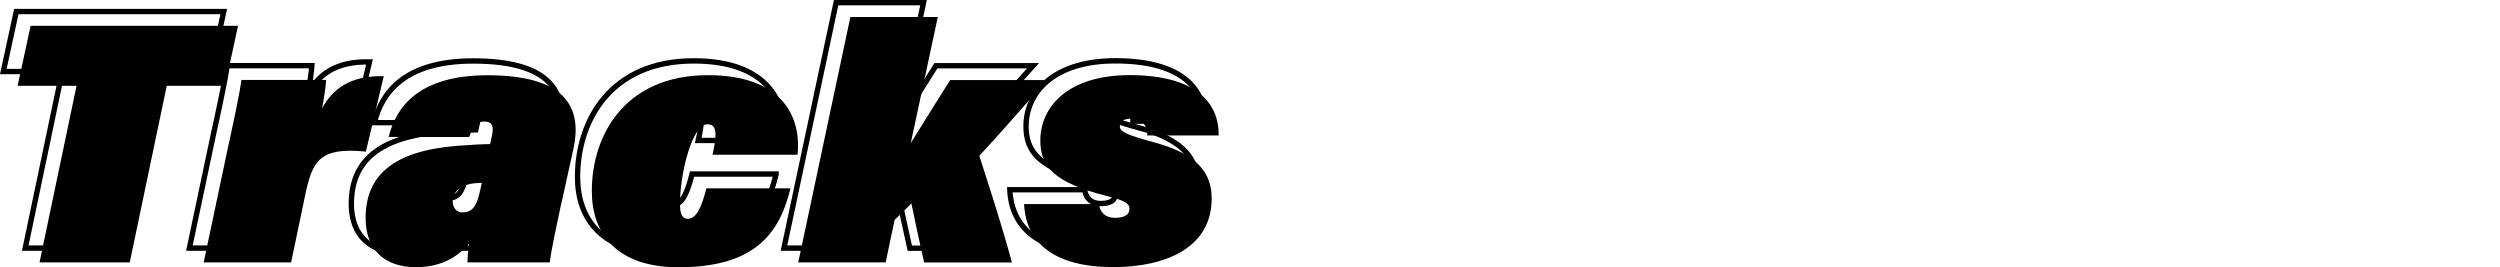 <?xml version="1.0" encoding="UTF-8" standalone="no"?><svg xmlns="http://www.w3.org/2000/svg" id="main_v3_zaakceptowane" width="350" height="37.415" version="1.1" viewBox="0 0 350 37.415"><defs id="defs1049"><style id="style1047">.cls-1{fill:none;stroke:#000;stroke-miterlimit:10;stroke-width:.75px}</style></defs><g id="g1063" transform="translate(-.005 -.005)"><path id="path1051" d="M 8.72,10.02 H 0.47 l 1.82,-8.4 h 29.04 l -1.82,8.4 H 21.35 L 16.17,34.74 H 3.54 Z" class="cls-1"/><path id="path1053" d="m 30.08,17.94 c 0.96,-4.46 1.44,-6.77 1.73,-8.74 h 11.86 c -0.05,0.77 -0.29,2.54 -0.58,3.98 1.49,-2.69 3.84,-4.61 8.64,-4.51 l -2.5,10.56 c -6.53,-0.67 -7.49,1.34 -8.5,6.1 l -1.97,9.41 H 26.52 l 3.55,-16.8 z" class="cls-1"/><path id="path1055" d="m 76.6,26.39 c -0.67,3.22 -1.39,6.43 -1.63,8.35 H 63.45 c 0,-0.82 0.1,-1.49 0.24,-2.64 -1.78,2.06 -4.13,3.31 -7.49,3.31 -4.13,0 -7.01,-2.26 -7.01,-6.86 0,-6 3.89,-9.41 12.77,-10.13 1.73,-0.14 3.79,-0.24 4.66,-0.24 l 0.29,-1.34 c 0.29,-1.49 -0.24,-1.82 -1.15,-1.82 -1.34,0 -1.63,0.96 -2.06,2.16 H 52.42 C 53.43,13 56.64,8.54 66.25,8.54 c 10.8,0 13.3,4.37 12.05,10.22 l -1.68,7.63 z M 65.46,23.61 c -0.58,0 -1.49,0.05 -2.16,0.29 -1.06,0.38 -1.92,1.1 -1.92,2.3 0,0.86 0.53,1.54 1.34,1.54 1.49,0 2.06,-0.96 2.5,-3.07 z" class="cls-1"/><path id="path1057" d="m 108.66,24.38 c -1.58,6.72 -5.42,11.04 -15.65,11.04 -8.64,0 -12.15,-4.66 -12.15,-10.66 0,-7.78 4.56,-16.23 16.27,-16.23 10.27,0 13.1,5.71 12.53,11.14 h -11.9 c 0.62,-2.83 0.67,-4.27 -0.72,-4.27 -2.16,0 -3.84,6.96 -3.84,11.18 0,1.39 0.34,2.06 1.06,2.06 1.2,0 1.92,-1.44 2.64,-4.27 h 11.76 z" class="cls-1"/><path id="path1059" d="m 125.51,18.04 c 1.39,-2.26 3.7,-5.95 5.52,-8.83 h 13.59 c -3.22,3.55 -6.29,7.15 -9.51,10.61 1.34,4.18 3.12,9.55 4.56,14.93 h -12.29 c -0.48,-2.11 -1.49,-6.77 -1.78,-8.26 l -2.35,2.3 -1.25,5.95 h -12.24 l 7.3,-34.36 h 12.24 l -3.79,17.67 z" class="cls-1"/><path id="path1061" d="m 151.86,26.58 c 0.14,1.15 0.91,1.92 2.21,1.92 1.06,0 2.06,-0.24 2.06,-1.3 0,-0.72 -0.77,-1.15 -3.07,-1.73 -7.54,-1.87 -9.41,-4.18 -9.41,-7.78 0,-4.61 3.7,-9.17 12.53,-9.17 8.83,0 12.53,3.6 12.43,8.45 h -9.99 c 0.05,-1.63 -0.96,-2.35 -2.3,-2.35 -0.91,0 -1.54,0.34 -1.54,1.1 0,0.72 1.06,1.2 4.8,2.21 6.19,1.68 8.06,4.37 8.06,7.87 0,6.91 -6.48,9.6 -13.78,9.6 -8.26,0 -12.24,-3.41 -12.48,-8.83 h 10.46 z" class="cls-1"/></g><g id="g1077" transform="translate(-.005 -.005)"><path id="path1065" d="M 10.72,12.02 H 2.47 l 1.82,-8.4 h 29.04 l -1.82,8.4 H 23.35 L 18.17,36.74 H 5.54 Z"/><path id="path1067" d="m 32.08,19.94 c 0.96,-4.46 1.44,-6.77 1.73,-8.74 h 11.86 c -0.05,0.77 -0.29,2.54 -0.58,3.98 1.49,-2.69 3.84,-4.61 8.64,-4.51 l -2.5,10.56 c -6.53,-0.67 -7.49,1.34 -8.5,6.1 l -1.97,9.41 H 28.52 l 3.55,-16.8 z"/><path id="path1069" d="m 78.6,28.39 c -0.67,3.22 -1.39,6.43 -1.63,8.35 H 65.45 c 0,-0.82 0.1,-1.49 0.24,-2.64 -1.78,2.06 -4.13,3.31 -7.49,3.31 -4.13,0 -7.01,-2.26 -7.01,-6.86 0,-6 3.89,-9.41 12.77,-10.13 1.73,-0.14 3.79,-0.24 4.66,-0.24 l 0.29,-1.34 c 0.29,-1.49 -0.24,-1.82 -1.15,-1.82 -1.34,0 -1.63,0.96 -2.06,2.16 H 54.42 c 1.01,-4.18 4.22,-8.64 13.83,-8.64 10.8,0 13.3,4.37 12.05,10.22 l -1.68,7.63 z M 67.46,25.61 c -0.58,0 -1.49,0.05 -2.16,0.29 -1.06,0.38 -1.92,1.1 -1.92,2.3 0,0.86 0.53,1.54 1.34,1.54 1.49,0 2.06,-0.96 2.5,-3.07 z"/><path id="path1071" d="m 110.66,26.38 c -1.58,6.72 -5.42,11.04 -15.65,11.04 -8.64,0 -12.15,-4.66 -12.15,-10.66 0,-7.78 4.56,-16.23 16.27,-16.23 10.27,0 13.1,5.71 12.53,11.14 h -11.9 c 0.62,-2.83 0.67,-4.27 -0.72,-4.27 -2.16,0 -3.84,6.96 -3.84,11.18 0,1.39 0.34,2.06 1.06,2.06 1.2,0 1.92,-1.44 2.64,-4.27 h 11.76 z"/><path id="path1073" d="m 127.51,20.04 c 1.39,-2.26 3.7,-5.95 5.52,-8.83 h 13.59 c -3.22,3.55 -6.29,7.15 -9.51,10.61 1.34,4.18 3.12,9.55 4.56,14.93 h -12.29 c -0.48,-2.11 -1.49,-6.77 -1.78,-8.26 l -2.35,2.3 -1.25,5.95 h -12.24 l 7.3,-34.36 h 12.24 l -3.79,17.67 z"/><path id="path1075" d="m 153.86,28.58 c 0.14,1.15 0.91,1.92 2.21,1.92 1.06,0 2.06,-0.24 2.06,-1.3 0,-0.72 -0.77,-1.15 -3.07,-1.73 -7.54,-1.87 -9.41,-4.18 -9.41,-7.78 0,-4.61 3.7,-9.17 12.53,-9.17 8.83,0 12.53,3.6 12.43,8.45 h -9.99 c 0.05,-1.63 -0.96,-2.35 -2.3,-2.35 -0.91,0 -1.54,0.34 -1.54,1.1 0,0.72 1.06,1.2 4.8,2.21 6.19,1.68 8.06,4.37 8.06,7.87 0,6.91 -6.48,9.6 -13.78,9.6 -8.26,0 -12.24,-3.41 -12.48,-8.83 h 10.46 z"/></g></svg>